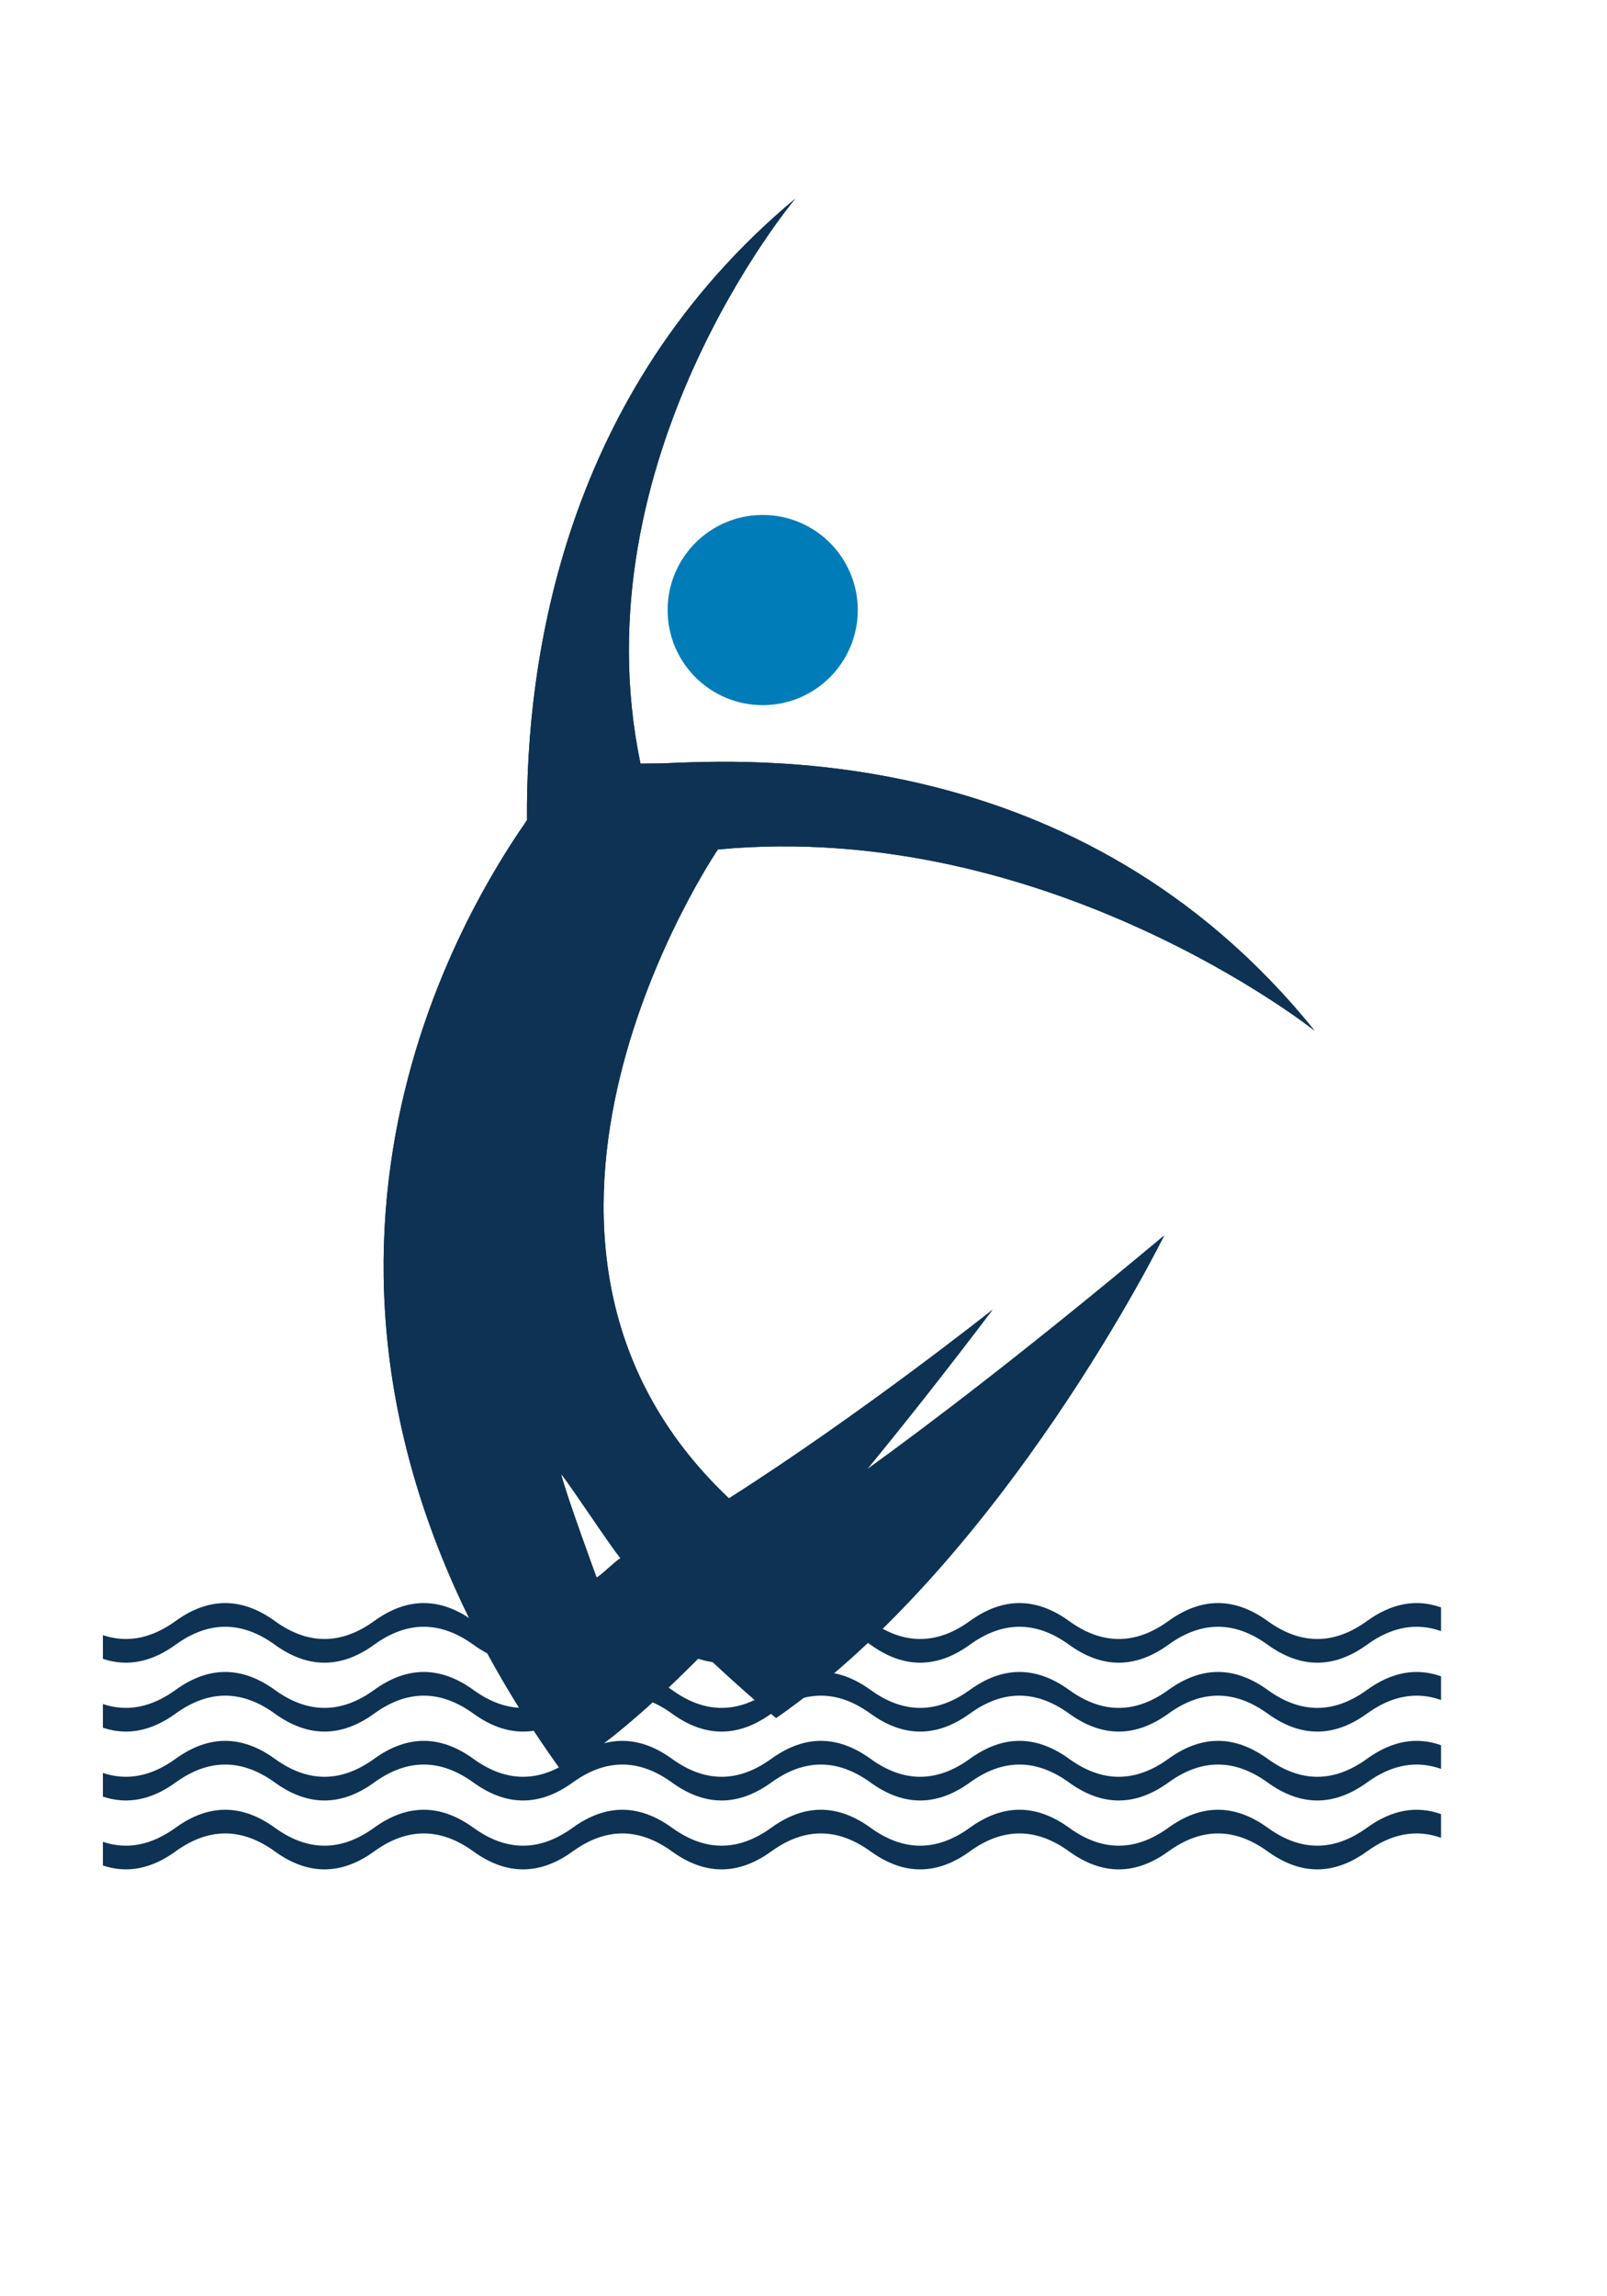 <?xml version="1.0" encoding="utf-8"?>
<!-- Generator: Adobe Illustrator 15.0.0, SVG Export Plug-In . SVG Version: 6.00 Build 0)  -->
<!DOCTYPE svg PUBLIC "-//W3C//DTD SVG 1.1//EN" "http://www.w3.org/Graphics/SVG/1.1/DTD/svg11.dtd">
<svg version="1.1" id="Layer_1" xmlns="http://www.w3.org/2000/svg" xmlns:xlink="http://www.w3.org/1999/xlink" x="0px" y="0px"
	 width="198.43px" height="283.46px" viewBox="0 0 198.43 283.46" enable-background="new 0 0 198.43 283.46" xml:space="preserve">
<path fill="#0D3253" d="M88.646,104.865c40.761-3.813,73.668,22.362,73.668,22.362c-29.013-36.028-70.101-33.404-80.686-32.985l0,0
	l-2.544,0.026C71.25,56.573,98.191,24.534,98.191,24.534c-28.64,23.874-33.276,56.973-33.12,76.723
	c-11.672,16.788-35.259,62.447,4.232,117.313c0,0,5.029-1.795,17.558-14.468c5.326,5.063,8.975,7.979,8.975,7.979
	c28.251-19.631,47.912-59.557,47.912-59.557c-0.213,0.178-0.426,0.356-0.638,0.533c-16.477,13.755-28.358,22.781-36.045,28.326
	c4.658-5.672,9.81-12.19,15.494-19.697c0,0-16.223,12.894-32.548,23.283C55.999,152.83,88.646,104.865,88.646,104.865z
	 M73.668,194.745c0,0-3.691-10.002-4.39-12.788c1.027,1.193,6.34,9.284,7.349,10.402C76.014,192.671,74.266,194.459,73.668,194.745z
	"/>
<path fill="#0D3253" d="M12.705,204.779v-2.924c2.991,1.004,5.982,0.424,8.974-1.74c4.087-2.958,8.173-2.958,12.259,0
	c4.087,2.957,8.173,2.957,12.26,0c4.086-2.958,8.172-2.958,12.259,0c4.086,2.957,8.173,2.957,12.259,0
	c4.086-2.958,8.173-2.958,12.26,0c4.086,2.957,8.172,2.957,12.259,0c4.086-2.958,8.173-2.958,12.259,0
	c4.086,2.957,8.172,2.957,12.26,0c4.086-2.958,8.172-2.958,12.258,0c4.086,2.957,8.174,2.957,12.26,0
	c4.086-2.958,8.172-2.958,12.258,0c4.088,2.957,8.174,2.957,12.26,0c3.049-2.207,6.098-2.768,9.145-1.682v2.924
	c-3.047-1.085-6.096-0.525-9.145,1.682c-4.086,2.957-8.172,2.957-12.26,0c-4.086-2.958-8.172-2.958-12.258,0
	c-4.086,2.957-8.174,2.957-12.26,0c-4.086-2.958-8.172-2.958-12.258,0c-4.088,2.957-8.174,2.957-12.26,0
	c-4.086-2.958-8.173-2.958-12.259,0c-4.087,2.957-8.173,2.957-12.259,0c-4.087-2.958-8.174-2.958-12.26,0
	c-4.086,2.957-8.173,2.957-12.259,0c-4.087-2.958-8.173-2.958-12.259,0c-4.087,2.957-8.173,2.957-12.26,0
	c-4.086-2.958-8.172-2.958-12.259,0C18.687,205.203,15.696,205.783,12.705,204.779z"/>
<path fill="#0D3253" d="M12.705,213.284v-2.924c2.991,1.004,5.982,0.424,8.974-1.74c4.087-2.958,8.173-2.958,12.259,0
	c4.087,2.957,8.173,2.957,12.26,0c4.086-2.958,8.172-2.958,12.259,0c4.086,2.957,8.173,2.957,12.259,0
	c4.086-2.958,8.173-2.958,12.26,0c4.086,2.957,8.172,2.957,12.259,0c4.086-2.958,8.173-2.958,12.259,0
	c4.086,2.957,8.172,2.957,12.26,0c4.086-2.958,8.172-2.958,12.258,0c4.086,2.957,8.174,2.957,12.26,0
	c4.086-2.958,8.172-2.958,12.258,0c4.088,2.957,8.174,2.957,12.26,0c3.049-2.207,6.098-2.768,9.145-1.682v2.924
	c-3.047-1.085-6.096-0.525-9.145,1.682c-4.086,2.957-8.172,2.957-12.26,0c-4.086-2.958-8.172-2.958-12.258,0
	c-4.086,2.957-8.174,2.957-12.26,0c-4.086-2.958-8.172-2.958-12.258,0c-4.088,2.957-8.174,2.957-12.26,0
	c-4.086-2.958-8.173-2.958-12.259,0c-4.087,2.957-8.173,2.957-12.259,0c-4.087-2.958-8.174-2.958-12.26,0
	c-4.086,2.957-8.173,2.957-12.259,0c-4.087-2.958-8.173-2.958-12.259,0c-4.087,2.957-8.173,2.957-12.26,0
	c-4.086-2.958-8.172-2.958-12.259,0C18.687,213.708,15.696,214.288,12.705,213.284z"/>
<path fill="#0D3253" d="M12.705,221.789v-2.924c2.991,1.004,5.982,0.424,8.974-1.74c4.087-2.958,8.173-2.958,12.259,0
	c4.087,2.957,8.173,2.957,12.26,0c4.086-2.958,8.172-2.958,12.259,0c4.086,2.957,8.173,2.957,12.259,0
	c4.086-2.958,8.173-2.958,12.26,0c4.086,2.957,8.172,2.957,12.259,0c4.086-2.958,8.173-2.958,12.259,0
	c4.086,2.957,8.172,2.957,12.26,0c4.086-2.958,8.172-2.958,12.258,0c4.086,2.957,8.174,2.957,12.26,0
	c4.086-2.958,8.172-2.958,12.258,0c4.088,2.957,8.174,2.957,12.26,0c3.049-2.207,6.098-2.768,9.145-1.682v2.924
	c-3.047-1.085-6.096-0.525-9.145,1.682c-4.086,2.957-8.172,2.957-12.26,0c-4.086-2.958-8.172-2.958-12.258,0
	c-4.086,2.957-8.174,2.957-12.26,0c-4.086-2.958-8.172-2.958-12.258,0c-4.088,2.957-8.174,2.957-12.26,0
	c-4.086-2.958-8.173-2.958-12.259,0c-4.087,2.957-8.173,2.957-12.259,0c-4.087-2.958-8.174-2.958-12.26,0
	c-4.086,2.957-8.173,2.957-12.259,0c-4.087-2.958-8.173-2.958-12.259,0c-4.087,2.957-8.173,2.957-12.26,0
	c-4.086-2.958-8.172-2.958-12.259,0C18.687,222.213,15.696,222.793,12.705,221.789z"/>
<path fill="#0D3253" d="M12.705,230.294v-2.924c2.991,1.004,5.982,0.424,8.974-1.74c4.087-2.958,8.173-2.958,12.259,0
	c4.087,2.957,8.173,2.957,12.26,0c4.086-2.958,8.172-2.958,12.259,0c4.086,2.957,8.173,2.957,12.259,0
	c4.086-2.958,8.173-2.958,12.26,0c4.086,2.957,8.172,2.957,12.259,0c4.086-2.958,8.173-2.958,12.259,0
	c4.086,2.957,8.172,2.957,12.26,0c4.086-2.958,8.172-2.958,12.258,0c4.086,2.957,8.174,2.957,12.26,0
	c4.086-2.958,8.172-2.958,12.258,0c4.088,2.957,8.174,2.957,12.26,0c3.049-2.207,6.098-2.768,9.145-1.682v2.924
	c-3.047-1.085-6.096-0.525-9.145,1.682c-4.086,2.957-8.172,2.957-12.26,0c-4.086-2.958-8.172-2.958-12.258,0
	c-4.086,2.957-8.174,2.957-12.26,0c-4.086-2.958-8.172-2.958-12.258,0c-4.088,2.957-8.174,2.957-12.26,0
	c-4.086-2.958-8.173-2.958-12.259,0c-4.087,2.957-8.173,2.957-12.259,0c-4.087-2.958-8.174-2.958-12.26,0
	c-4.086,2.957-8.173,2.957-12.259,0c-4.087-2.958-8.173-2.958-12.259,0c-4.087,2.957-8.173,2.957-12.26,0
	c-4.086-2.958-8.172-2.958-12.259,0C18.687,230.718,15.696,231.298,12.705,230.294z"/>
<g>
	<circle fill="#007CB9" cx="94.176" cy="75.31" r="11.739"/>
	<path fill="#0D3253" d="M88.646,104.865c40.761-3.813,73.668,22.362,73.668,22.362c-29.013-36.028-70.101-33.404-80.686-32.985l0,0
		l-2.544,0.026C71.25,56.573,98.191,24.534,98.191,24.534c-28.64,23.874-33.276,56.973-33.12,76.723
		c-11.672,16.788-35.259,62.447,4.232,117.313c0,0,5.029-1.795,17.558-14.468c5.326,5.063,8.975,7.979,8.975,7.979
		c28.251-19.631,47.912-59.557,47.912-59.557c-0.213,0.178-0.426,0.356-0.638,0.533c-16.477,13.755-28.358,22.781-36.045,28.326
		c4.658-5.672,9.81-12.19,15.494-19.697c0,0-16.223,12.894-32.548,23.283C55.999,152.83,88.646,104.865,88.646,104.865z
		 M73.668,194.745c0,0-3.691-10.002-4.39-12.788c1.027,1.193,6.34,9.284,7.349,10.402C76.014,192.671,74.266,194.459,73.668,194.745
		z"/>
</g>
</svg>
